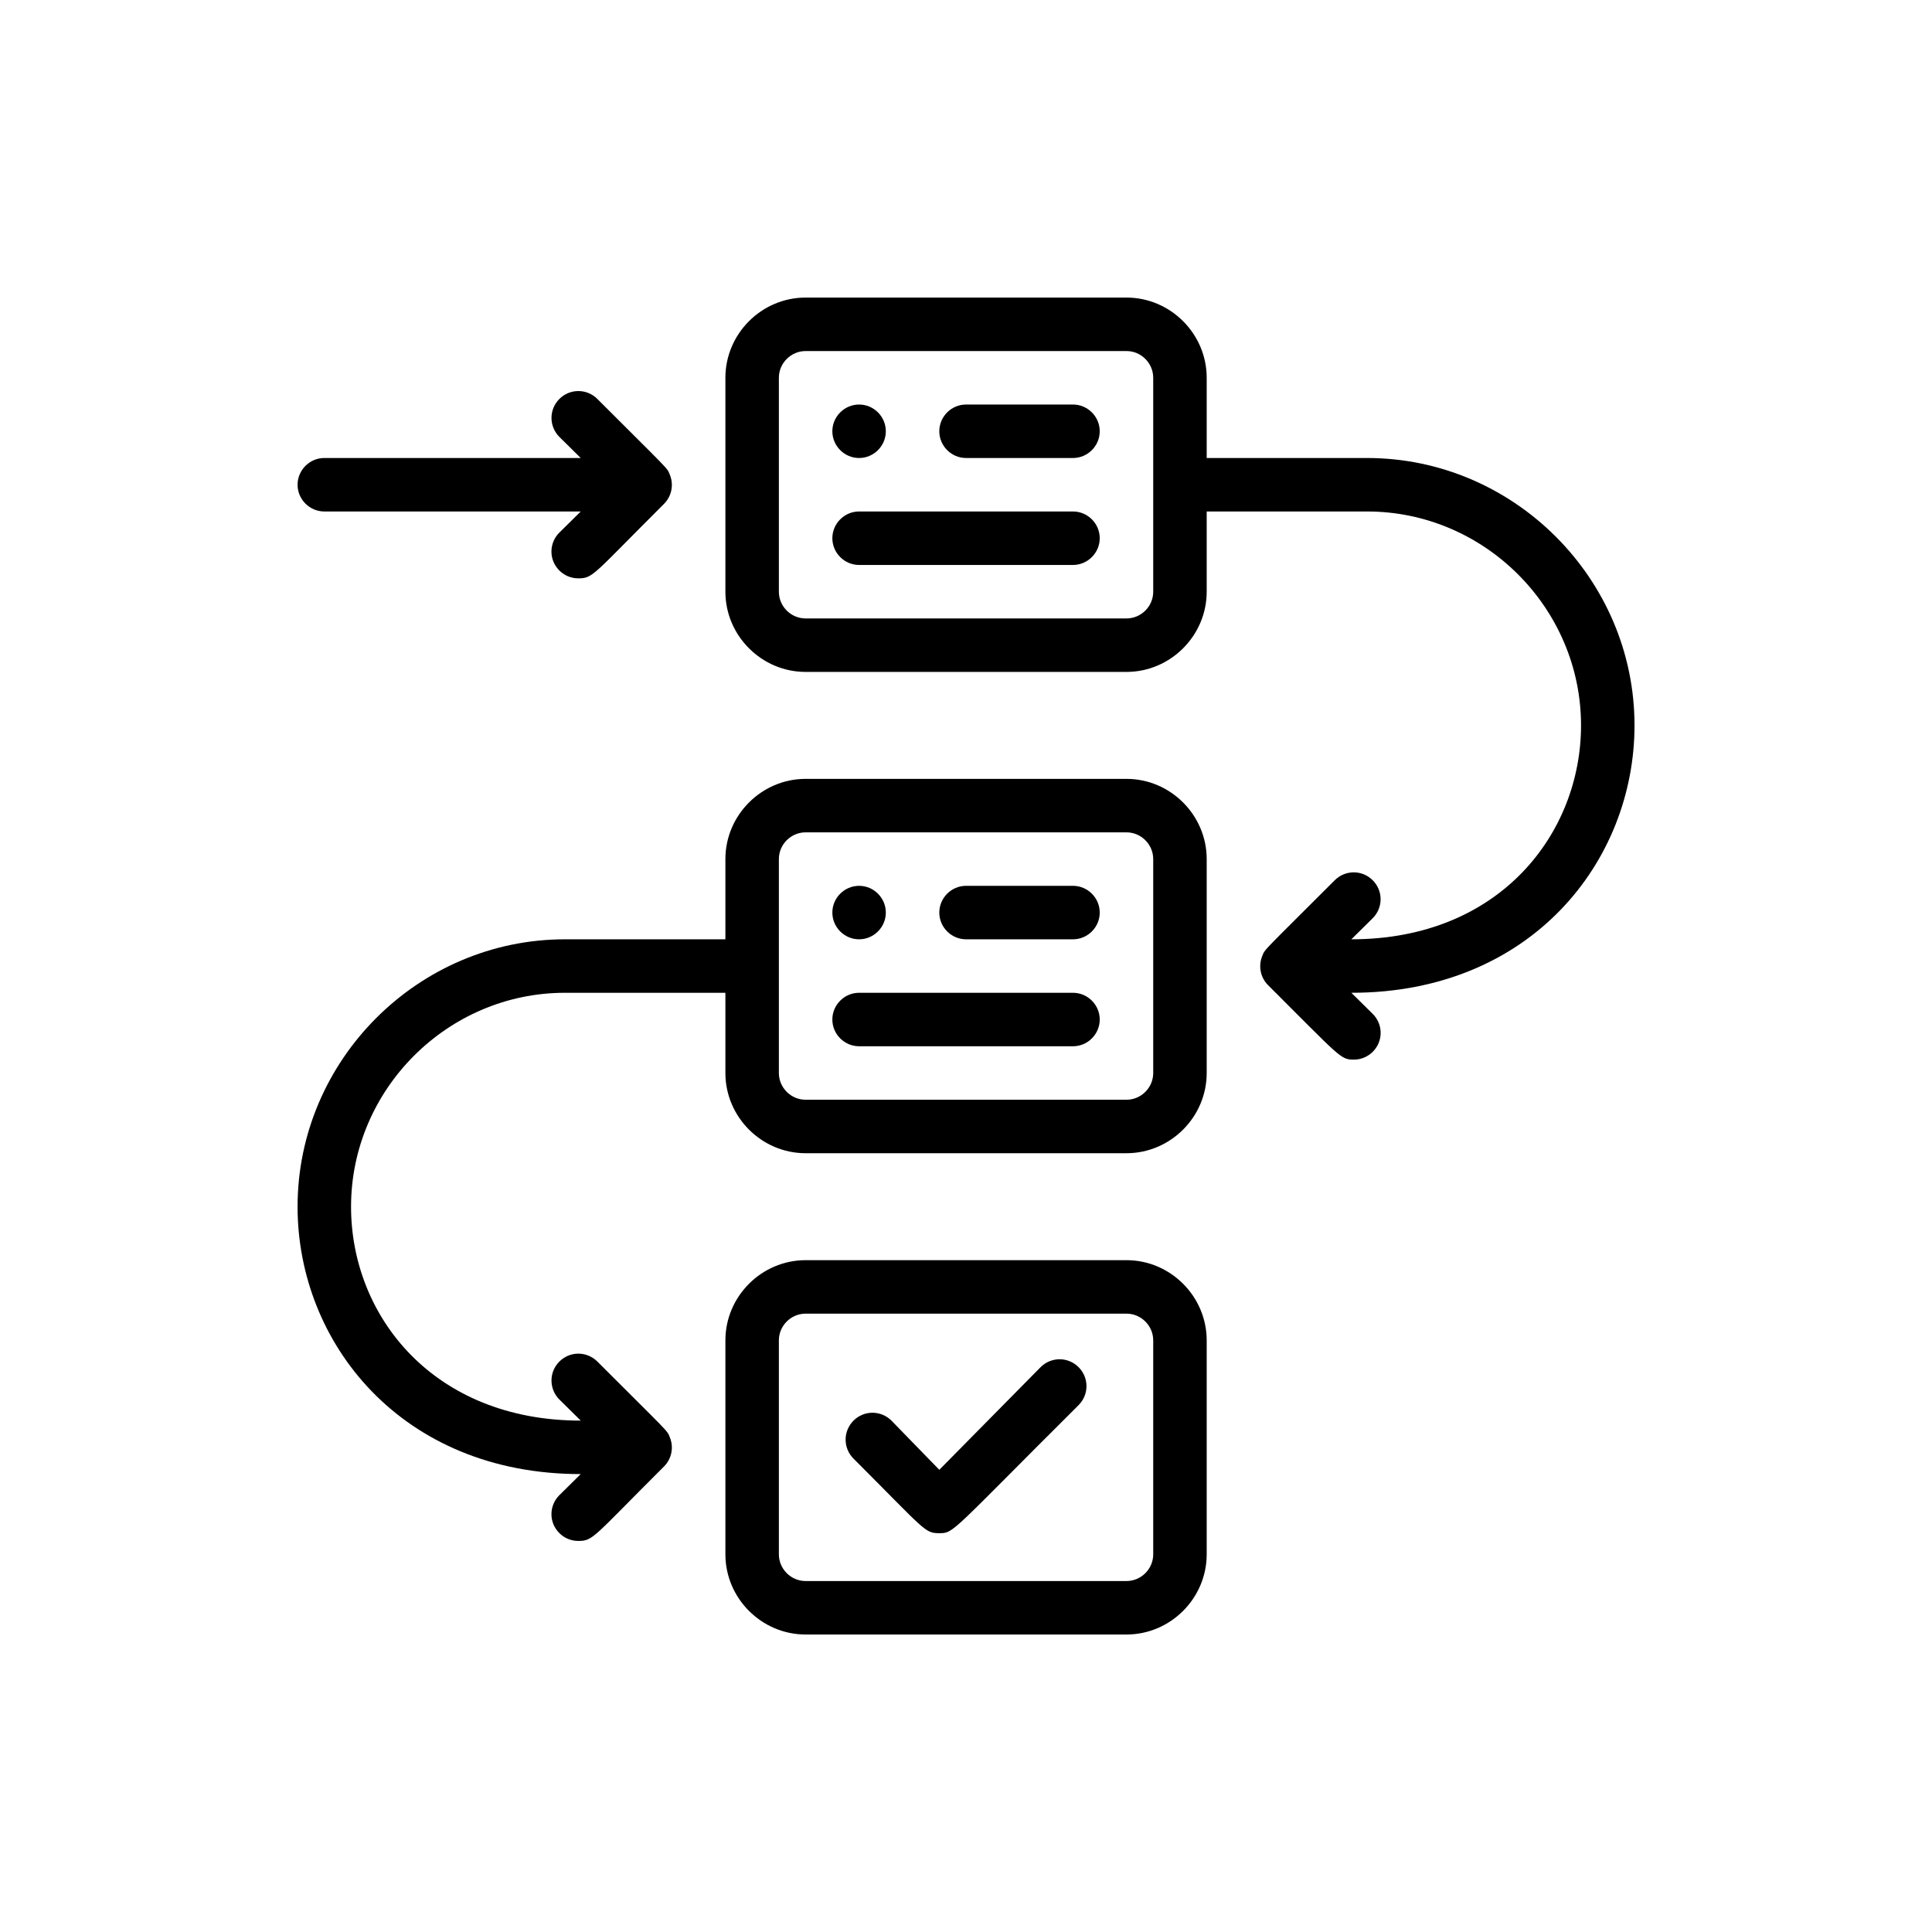 <?xml version="1.0" encoding="UTF-8" standalone="no"?>
<!DOCTYPE svg PUBLIC "-//W3C//DTD SVG 1.1//EN" "http://www.w3.org/Graphics/SVG/1.1/DTD/svg11.dtd">
<svg width="100%" height="100%" viewBox="0 0 200 200" version="1.1" xmlns="http://www.w3.org/2000/svg" xmlns:xlink="http://www.w3.org/1999/xlink" xml:space="preserve" xmlns:serif="http://www.serif.com/" style="fill-rule:evenodd;clip-rule:evenodd;stroke-linejoin:round;stroke-miterlimit:2;">
    <g transform="matrix(1,0,0,1,-486.438,-234.333)">
        <g id="workflows" transform="matrix(0.5,0,0,0.5,486.438,234.333)">
            <rect x="0" y="0" width="400" height="400" style="fill:none;"/>
            <g transform="matrix(0.692,0,0,0.692,22.857,22.857)">
                <g id="planning">
                    <g>
                        <path d="M304,200L208,200C194.834,200 184,210.834 184,224L184,248L136,248C92.113,248 56,284.113 56,328C56,368.64 86.96,408 140.72,408L134.32,414.32C132.806,415.822 131.953,417.868 131.953,420C131.953,424.389 135.565,428 139.953,428C139.969,428 139.984,428 140,428C144.48,428 144.32,426.96 165.68,405.68C167.945,403.384 168.61,399.933 167.36,396.96C166.56,394.88 167.36,396 145.68,374.32C144.174,372.814 142.13,371.967 140,371.967C135.593,371.967 131.967,375.593 131.967,380C131.967,382.13 132.814,384.174 134.32,385.68L140.72,392C96.72,392 72,360.8 72,328C72,292.891 100.891,264 136,264L184,264L184,288C184,301.166 194.834,312 208,312L304,312C317.166,312 328,301.166 328,288L328,224C328,210.834 317.166,200 304,200ZM312,288C312,292.389 308.389,296 304,296L208,296C203.611,296 200,292.389 200,288L200,224C200,219.611 203.611,216 208,216L304,216C308.389,216 312,219.611 312,224L312,288Z" style="fill-rule:nonzero;"/>
                        <path d="M304,344L208,344C194.834,344 184,354.834 184,368L184,432C184,445.166 194.834,456 208,456L304,456C317.166,456 328,445.166 328,432L328,368C328,354.834 317.166,344 304,344ZM312,432C312,436.389 308.389,440 304,440L208,440C203.611,440 200,436.389 200,432L200,368C200,363.611 203.611,360 208,360L304,360C308.389,360 312,363.611 312,368L312,432Z" style="fill-rule:nonzero;"/>
                        <path d="M288,88L256,88C251.611,88 248,91.611 248,96C248,100.389 251.611,104 256,104L288,104C292.389,104 296,100.389 296,96C296,91.611 292.389,88 288,88Z" style="fill-rule:nonzero;"/>
                        <path d="M224,104C228.389,104 232,100.389 232,96C232,91.611 228.389,88 224,88C219.611,88 216,91.611 216,96C216,100.389 219.611,104 224,104Z" style="fill-rule:nonzero;"/>
                        <path d="M288,232L256,232C251.611,232 248,235.611 248,240C248,244.389 251.611,248 256,248L288,248C292.389,248 296,244.389 296,240C296,235.611 292.389,232 288,232Z" style="fill-rule:nonzero;"/>
                        <path d="M224,248C228.389,248 232,244.389 232,240C232,235.611 228.389,232 224,232C219.611,232 216,235.611 216,240C216,244.389 219.611,248 224,248Z" style="fill-rule:nonzero;"/>
                        <path d="M278.32,376L248,406.72L233.68,392C232.174,390.494 230.13,389.647 228,389.647C223.593,389.647 219.967,393.273 219.967,397.68C219.967,399.81 220.814,401.854 222.32,403.36C243.92,424.96 243.6,425.68 248,425.68C252.4,425.68 251.2,425.68 289.68,387.36C291.186,385.854 292.033,383.81 292.033,381.68C292.033,377.273 288.407,373.647 284,373.647C281.87,373.647 279.826,374.494 278.32,376Z" style="fill-rule:nonzero;"/>
                        <path d="M456,184C456,140.113 419.887,104 376,104L328,104L328,80C328,66.834 317.166,56 304,56L208,56C194.834,56 184,66.834 184,80L184,144C184,157.166 194.834,168 208,168L304,168C317.166,168 328,157.166 328,144L328,120L376,120C411.109,120 440,148.891 440,184C440,216 416,248 371.28,248L377.68,241.68C379.186,240.174 380.033,238.13 380.033,236C380.033,231.593 376.407,227.967 372,227.967C369.87,227.967 367.826,228.814 366.32,230.32C344.64,252 345.44,250.88 344.64,252.96C343.39,255.933 344.055,259.384 346.32,261.68C368,283.28 368,284 372,284C372.016,284 372.031,284 372.047,284C376.435,284 380.047,280.389 380.047,276C380.047,273.868 379.194,271.822 377.68,270.32L371.28,264C425.2,264 456,224.56 456,184ZM312,144C312,148.389 308.389,152 304,152L208,152C203.611,152 200,148.389 200,144L200,80C200,75.611 203.611,72 208,72L304,72C308.389,72 312,75.611 312,80L312,144Z" style="fill-rule:nonzero;"/>
                        <path d="M64,120L140.72,120L134.32,126.32C132.806,127.822 131.953,129.868 131.953,132C131.953,136.389 135.565,140 139.953,140C139.969,140 139.984,140 140,140C144.48,140 144.32,138.96 165.68,117.68C167.945,115.384 168.61,111.933 167.36,108.96C166.56,106.88 167.36,108 145.68,86.32C144.174,84.814 142.13,83.967 140,83.967C135.593,83.967 131.967,87.593 131.967,92C131.967,94.13 132.814,96.174 134.32,97.68L140.72,104L64,104C59.611,104 56,107.611 56,112C56,116.389 59.611,120 64,120Z" style="fill-rule:nonzero;"/>
                        <path d="M288,120L224,120C219.611,120 216,123.611 216,128C216,132.389 219.611,136 224,136L288,136C292.389,136 296,132.389 296,128C296,123.611 292.389,120 288,120Z" style="fill-rule:nonzero;"/>
                        <path d="M288,264L224,264C219.611,264 216,267.611 216,272C216,276.389 219.611,280 224,280L288,280C292.389,280 296,276.389 296,272C296,267.611 292.389,264 288,264Z" style="fill-rule:nonzero;"/>
                    </g>
                </g>
            </g>
        </g>
    </g>
</svg>
